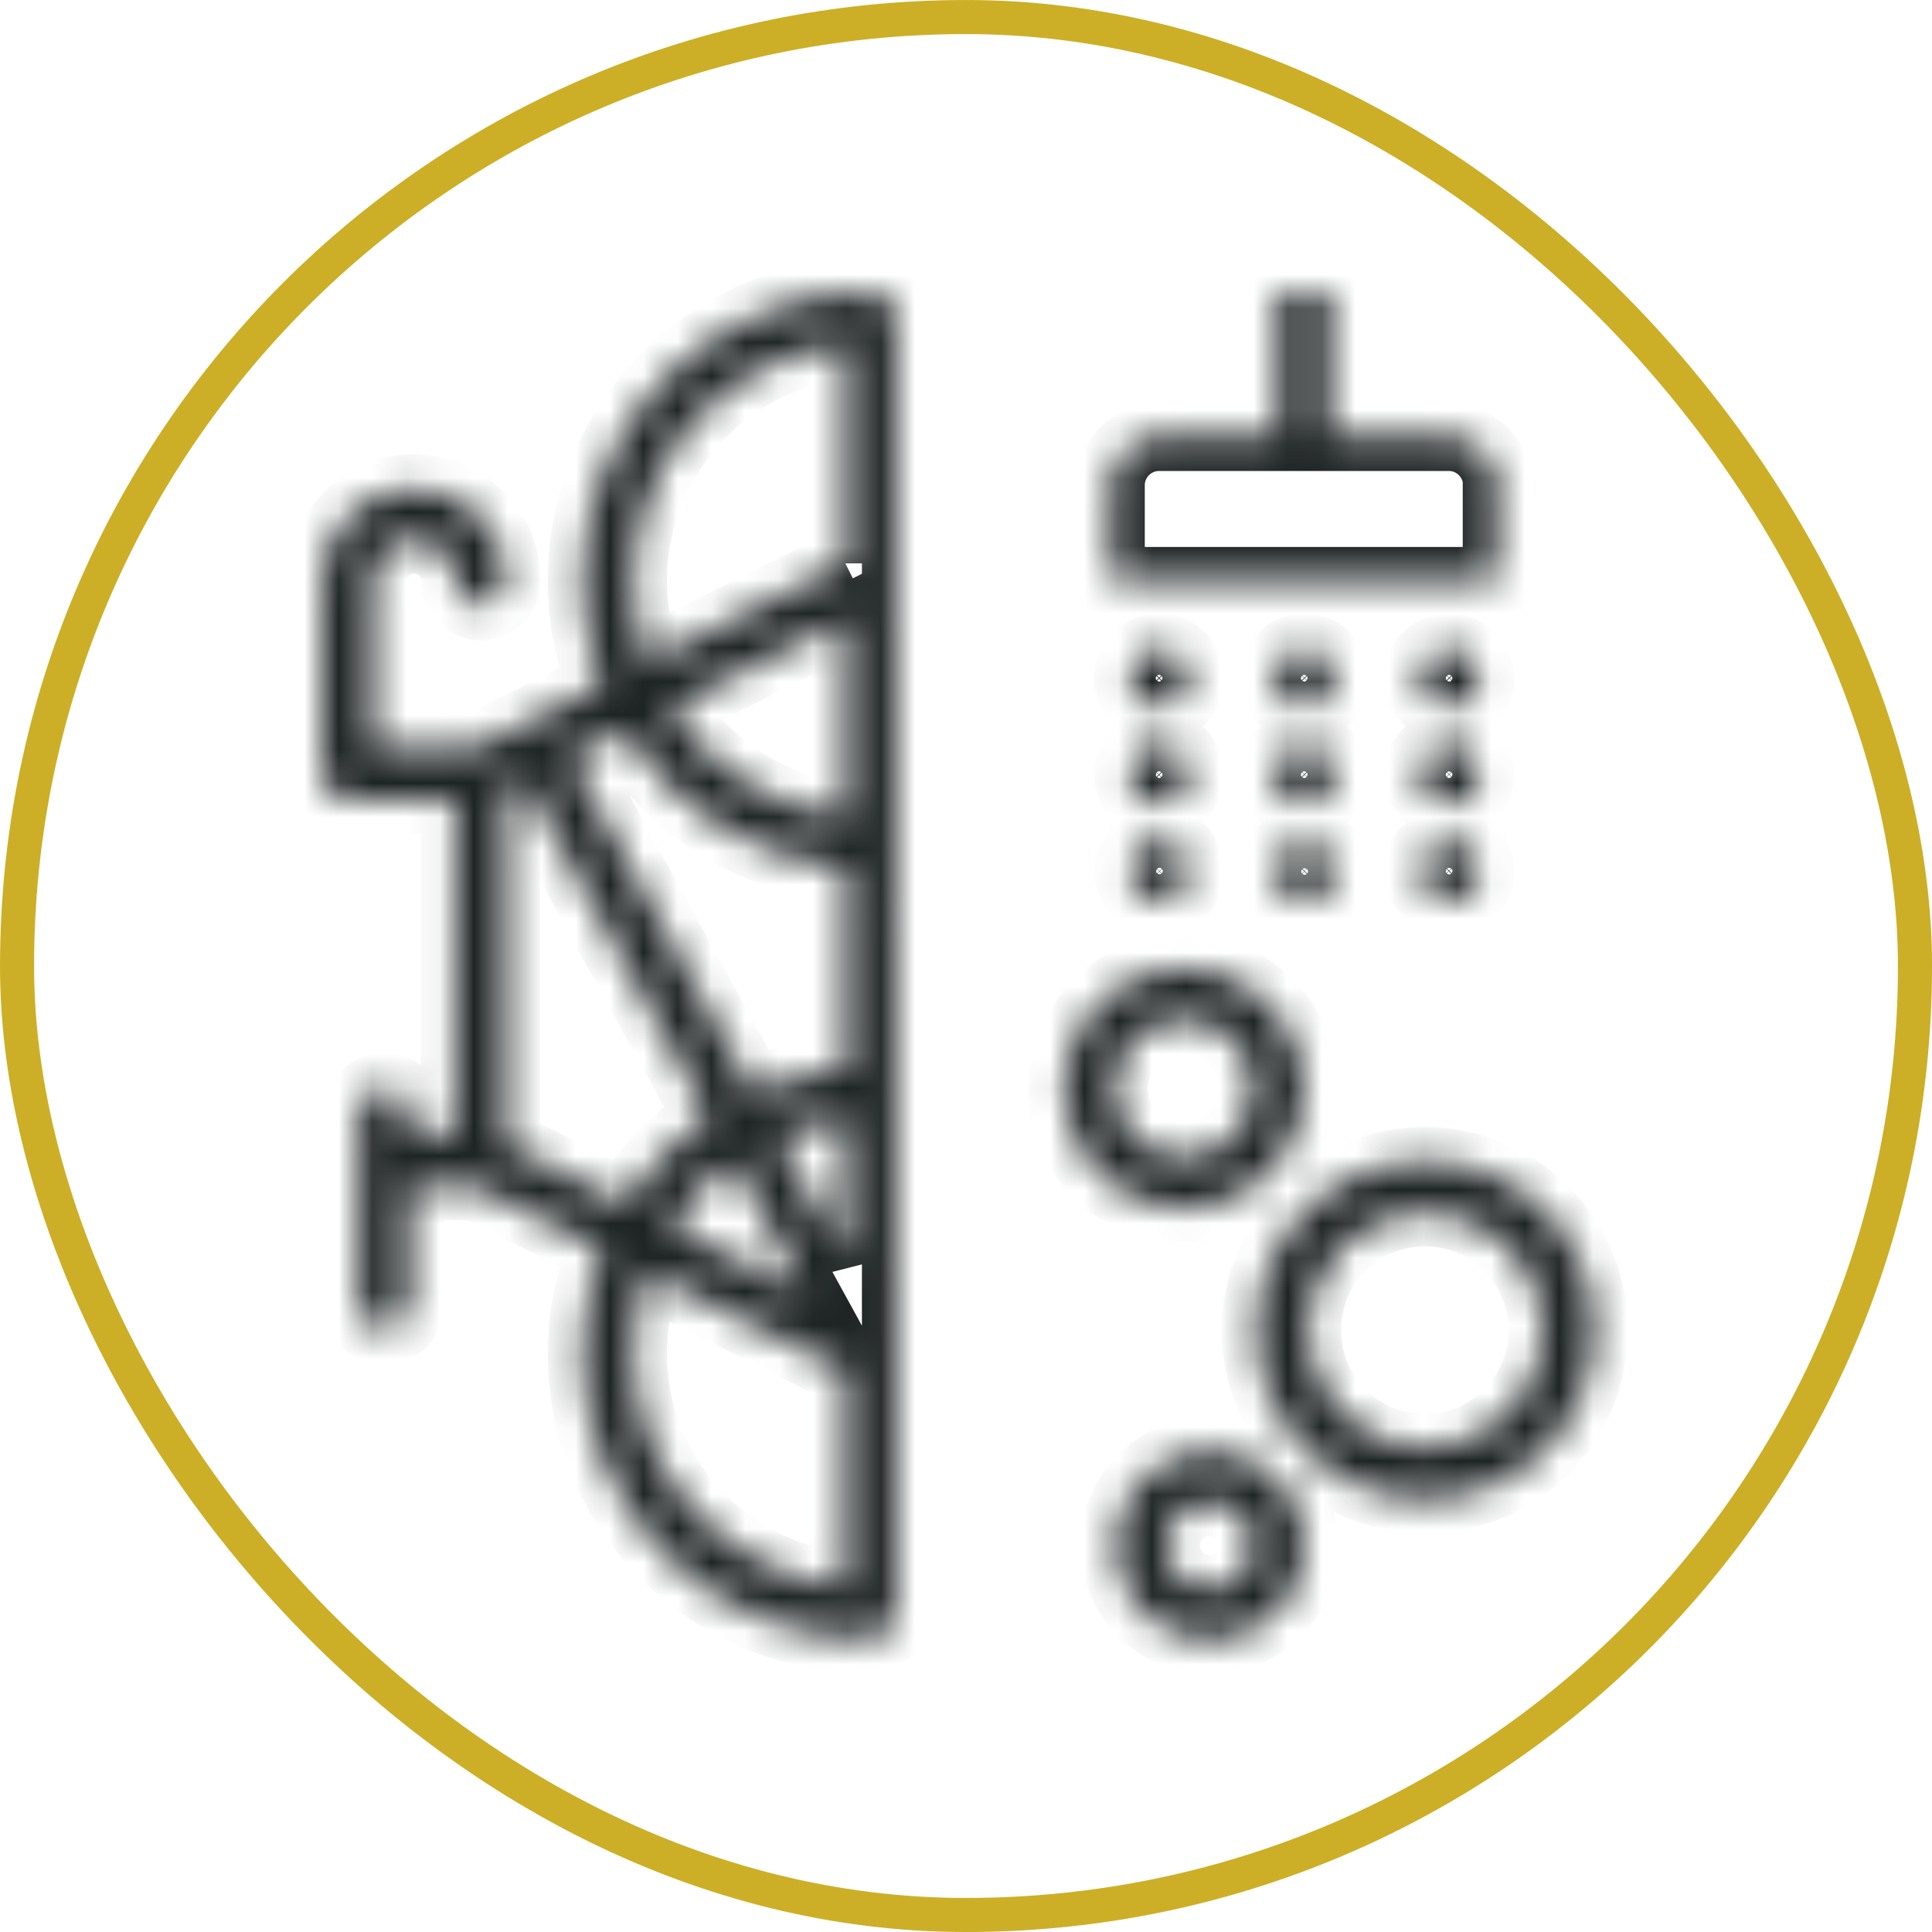 <?xml version="1.0" encoding="UTF-8"?> <svg xmlns="http://www.w3.org/2000/svg" xmlns:xlink="http://www.w3.org/1999/xlink" id="Layer_2" data-name="Layer 2" viewBox="0 0 57 57"><defs><mask id="mask" x="8.487" y="7.601" width="39.545" height="41.797" maskUnits="userSpaceOnUse"><g id="path-2-inside-1_2475_23958" data-name="path-2-inside-1 2475 23958"><path d="m44.171,14.318c0-.784-.633-1.428-1.428-1.428h-3.519v-4.283h-1.508v4.283h-3.519c-.784,0-1.428.634-1.428,1.428v2.825h11.392v-2.825h.01Zm-.774,7.893c-.352-.352-.925-.352-1.287,0s-.352.925,0,1.287c.352.362.925.352,1.287,0,.352-.352.352-.925,0-1.287Zm-1.287,2.845c-.352.352-.352.925,0,1.287.352.362.925.352,1.287,0,.352-.352.352-.925,0-1.287-.352-.352-.925-.352-1.287,0Zm1.287-5.691c-.352-.352-.925-.352-1.287,0s-.352.925,0,1.287c.352.352.925.352,1.287,0,.352-.352.352-.925,0-1.287Zm-4.273,2.846c-.352-.352-.925-.352-1.287,0-.362.352-.352.925,0,1.287.352.352.925.352,1.287,0,.352-.352.352-.925,0-1.287Zm0-2.846c-.352-.352-.925-.352-1.287,0-.362.352-.352.925,0,1.287.352.352.925.352,1.287,0,.352-.352.352-.925,0-1.287Zm-4.283,2.846c-.352-.352-.925-.352-1.287,0-.352.352-.352.925,0,1.287.352.352.925.352,1.287,0,.362-.352.352-.925,0-1.287Zm3.006,2.855c-.352.352-.352.925,0,1.287.352.362.925.352,1.287,0,.352-.352.352-.925,0-1.287-.352-.352-.925-.352-1.287,0Zm-4.283-.01c-.352.352-.352.925,0,1.287.352.352.925.352,1.287,0,.362-.352.352-.925,0-1.287-.352-.362-.925-.352-1.287,0Zm1.277-5.691c-.352-.352-.925-.352-1.287,0-.352.352-.352.925,0,1.287.352.352.925.352,1.287,0,.352-.352.352-.925,0-1.287Zm-9.15-10.758c-4.696,0-8.526,3.821-8.526,8.526,0,1.086.211,2.122.583,3.077l-3.74,1.87h-3.006v-4.947c0-.674.543-1.217,1.217-1.217s1.217.543,1.217,1.217c0,.412.342.754.754.754s.754-.342.754-.754c0-1.498-1.217-2.725-2.725-2.725s-2.725,1.217-2.725,2.725v5.701c0,.412.342.754.754.754h3.177v9.894h-1.337v-.674c0-.412-.342-.754-.754-.754s-.754.342-.754.754v5.701c0,.412.342.754.754.754s.754-.342.754-.754v-3.519h1.92l3.75,1.87c-.372.955-.593,1.991-.593,3.077,0,4.645,3.781,8.416,8.416,8.416.02,0,.03,0,.05-.01.02,0,.03.01.05.01.412,0,.754-.342.754-.754V9.361c0-.412-.342-.754-.754-.754h.01Zm-10.759,25.157v-10.467l.533-.271,5.429,9.914c-.995.674-1.83,1.549-2.463,2.574l-3.499-1.75Zm6.696.513l2.142,3.901-3.982-1.991c.483-.754,1.116-1.398,1.84-1.91Zm3.308,12.538c-3.509-.332-6.264-3.288-6.264-6.877,0-.845.161-1.649.432-2.393l5.822,2.916v6.355h.01Zm0-9.642l-1.981-3.63c.623-.261,1.287-.422,1.981-.493v4.122Zm0-5.621c-.955.07-1.87.302-2.715.674l-5.399-9.864,1.599-.794c1.378,2.252,3.76,3.801,6.515,4.042v5.942Zm0-7.45c-2.172-.231-4.042-1.458-5.158-3.218l5.158-2.584v5.802Zm0-7.491l-5.832,2.916c-.271-.754-.432-1.559-.432-2.393,0-3.61,2.745-6.596,6.264-6.968v6.455-.01Zm13.534,15.504c0-1.961-1.599-3.559-3.559-3.559s-3.559,1.599-3.559,3.559,1.599,3.559,3.559,3.559,3.559-1.599,3.559-3.559Zm-5.611,0c0-1.126.925-2.051,2.051-2.051s2.051.925,2.051,2.051-.925,2.051-2.051,2.051-2.051-.925-2.051-2.051Zm9.18,2.142c-2.745,0-4.987,2.232-4.987,4.987s2.232,4.987,4.987,4.987,4.987-2.232,4.987-4.987-2.232-4.987-4.987-4.987Zm0,8.466c-1.92,0-3.479-1.559-3.479-3.479s1.559-3.479,3.479-3.479,3.479,1.559,3.479,3.479-1.559,3.479-3.479,3.479Zm-6.355.08c-1.538,0-2.795,1.257-2.795,2.795s1.257,2.795,2.795,2.795,2.795-1.257,2.795-2.795-1.257-2.795-2.795-2.795Zm0,4.082c-.714,0-1.287-.583-1.287-1.287s.583-1.287,1.287-1.287,1.287.583,1.287,1.287-.583,1.287-1.287,1.287Z" fill="#fff" stroke-width="0"></path></g></mask></defs><g id="Layer_1-2" data-name="Layer 1"><rect x=".503" y=".503" width="55.995" height="55.995" rx="27.997" ry="27.997" fill="none" stroke="#ccaf27" stroke-width="1.005"></rect><g mask="url(#mask)"><path d="m44.171,14.318c0-.784-.633-1.428-1.428-1.428h-3.519v-4.283h-1.508v4.283h-3.519c-.784,0-1.428.634-1.428,1.428v2.825h11.392v-2.825h.01Zm-.774,7.893c-.352-.352-.925-.352-1.287,0s-.352.925,0,1.287c.352.362.925.352,1.287,0,.352-.352.352-.925,0-1.287Zm-1.287,2.845c-.352.352-.352.925,0,1.287.352.362.925.352,1.287,0,.352-.352.352-.925,0-1.287-.352-.352-.925-.352-1.287,0Zm1.287-5.691c-.352-.352-.925-.352-1.287,0s-.352.925,0,1.287c.352.352.925.352,1.287,0,.352-.352.352-.925,0-1.287Zm-4.273,2.846c-.352-.352-.925-.352-1.287,0-.362.352-.352.925,0,1.287.352.352.925.352,1.287,0,.352-.352.352-.925,0-1.287Zm0-2.846c-.352-.352-.925-.352-1.287,0-.362.352-.352.925,0,1.287.352.352.925.352,1.287,0,.352-.352.352-.925,0-1.287Zm-4.283,2.846c-.352-.352-.925-.352-1.287,0-.352.352-.352.925,0,1.287.352.352.925.352,1.287,0,.362-.352.352-.925,0-1.287Zm3.006,2.855c-.352.352-.352.925,0,1.287.352.362.925.352,1.287,0,.352-.352.352-.925,0-1.287-.352-.352-.925-.352-1.287,0Zm-4.283-.01c-.352.352-.352.925,0,1.287.352.352.925.352,1.287,0,.362-.352.352-.925,0-1.287-.352-.362-.925-.352-1.287,0Zm1.277-5.691c-.352-.352-.925-.352-1.287,0-.352.352-.352.925,0,1.287.352.352.925.352,1.287,0,.352-.352.352-.925,0-1.287Zm-9.15-10.758c-4.696,0-8.526,3.821-8.526,8.526,0,1.086.211,2.122.583,3.077l-3.74,1.87h-3.006v-4.947c0-.674.543-1.217,1.217-1.217s1.217.543,1.217,1.217c0,.412.342.754.754.754s.754-.342.754-.754c0-1.498-1.217-2.725-2.725-2.725s-2.725,1.217-2.725,2.725v5.701c0,.412.342.754.754.754h3.177v9.894h-1.337v-.674c0-.412-.342-.754-.754-.754s-.754.342-.754.754v5.701c0,.412.342.754.754.754s.754-.342.754-.754v-3.519h1.92l3.75,1.87c-.372.955-.593,1.991-.593,3.077,0,4.645,3.781,8.416,8.416,8.416.02,0,.03,0,.05-.01.02,0,.03.01.05.01.412,0,.754-.342.754-.754V9.361c0-.412-.342-.754-.754-.754h.01Zm-10.759,25.157v-10.467l.533-.271,5.429,9.914c-.995.674-1.83,1.549-2.463,2.574l-3.499-1.75Zm6.696.513l2.142,3.901-3.982-1.991c.483-.754,1.116-1.398,1.84-1.91Zm3.308,12.538c-3.509-.332-6.264-3.288-6.264-6.877,0-.845.161-1.649.432-2.393l5.822,2.916v6.355h.01Zm0-9.642l-1.981-3.63c.623-.261,1.287-.422,1.981-.493v4.122Zm0-5.621c-.955.07-1.87.302-2.715.674l-5.399-9.864,1.599-.794c1.378,2.252,3.76,3.801,6.515,4.042v5.942Zm0-7.45c-2.172-.231-4.042-1.458-5.158-3.218l5.158-2.584v5.802Zm0-7.491l-5.832,2.916c-.271-.754-.432-1.559-.432-2.393,0-3.61,2.745-6.596,6.264-6.968v6.455-.01Zm13.534,15.504c0-1.961-1.599-3.559-3.559-3.559s-3.559,1.599-3.559,3.559,1.599,3.559,3.559,3.559,3.559-1.599,3.559-3.559Zm-5.611,0c0-1.126.925-2.051,2.051-2.051s2.051.925,2.051,2.051-.925,2.051-2.051,2.051-2.051-.925-2.051-2.051Zm9.18,2.142c-2.745,0-4.987,2.232-4.987,4.987s2.232,4.987,4.987,4.987,4.987-2.232,4.987-4.987-2.232-4.987-4.987-4.987Zm0,8.466c-1.92,0-3.479-1.559-3.479-3.479s1.559-3.479,3.479-3.479,3.479,1.559,3.479,3.479-1.559,3.479-3.479,3.479Zm-6.355.08c-1.538,0-2.795,1.257-2.795,2.795s1.257,2.795,2.795,2.795,2.795-1.257,2.795-2.795-1.257-2.795-2.795-2.795Zm0,4.082c-.714,0-1.287-.583-1.287-1.287s.583-1.287,1.287-1.287,1.287.583,1.287,1.287-.583,1.287-1.287,1.287Z" fill="none" stroke="#1e2323" stroke-width="2.011"></path></g></g></svg> 